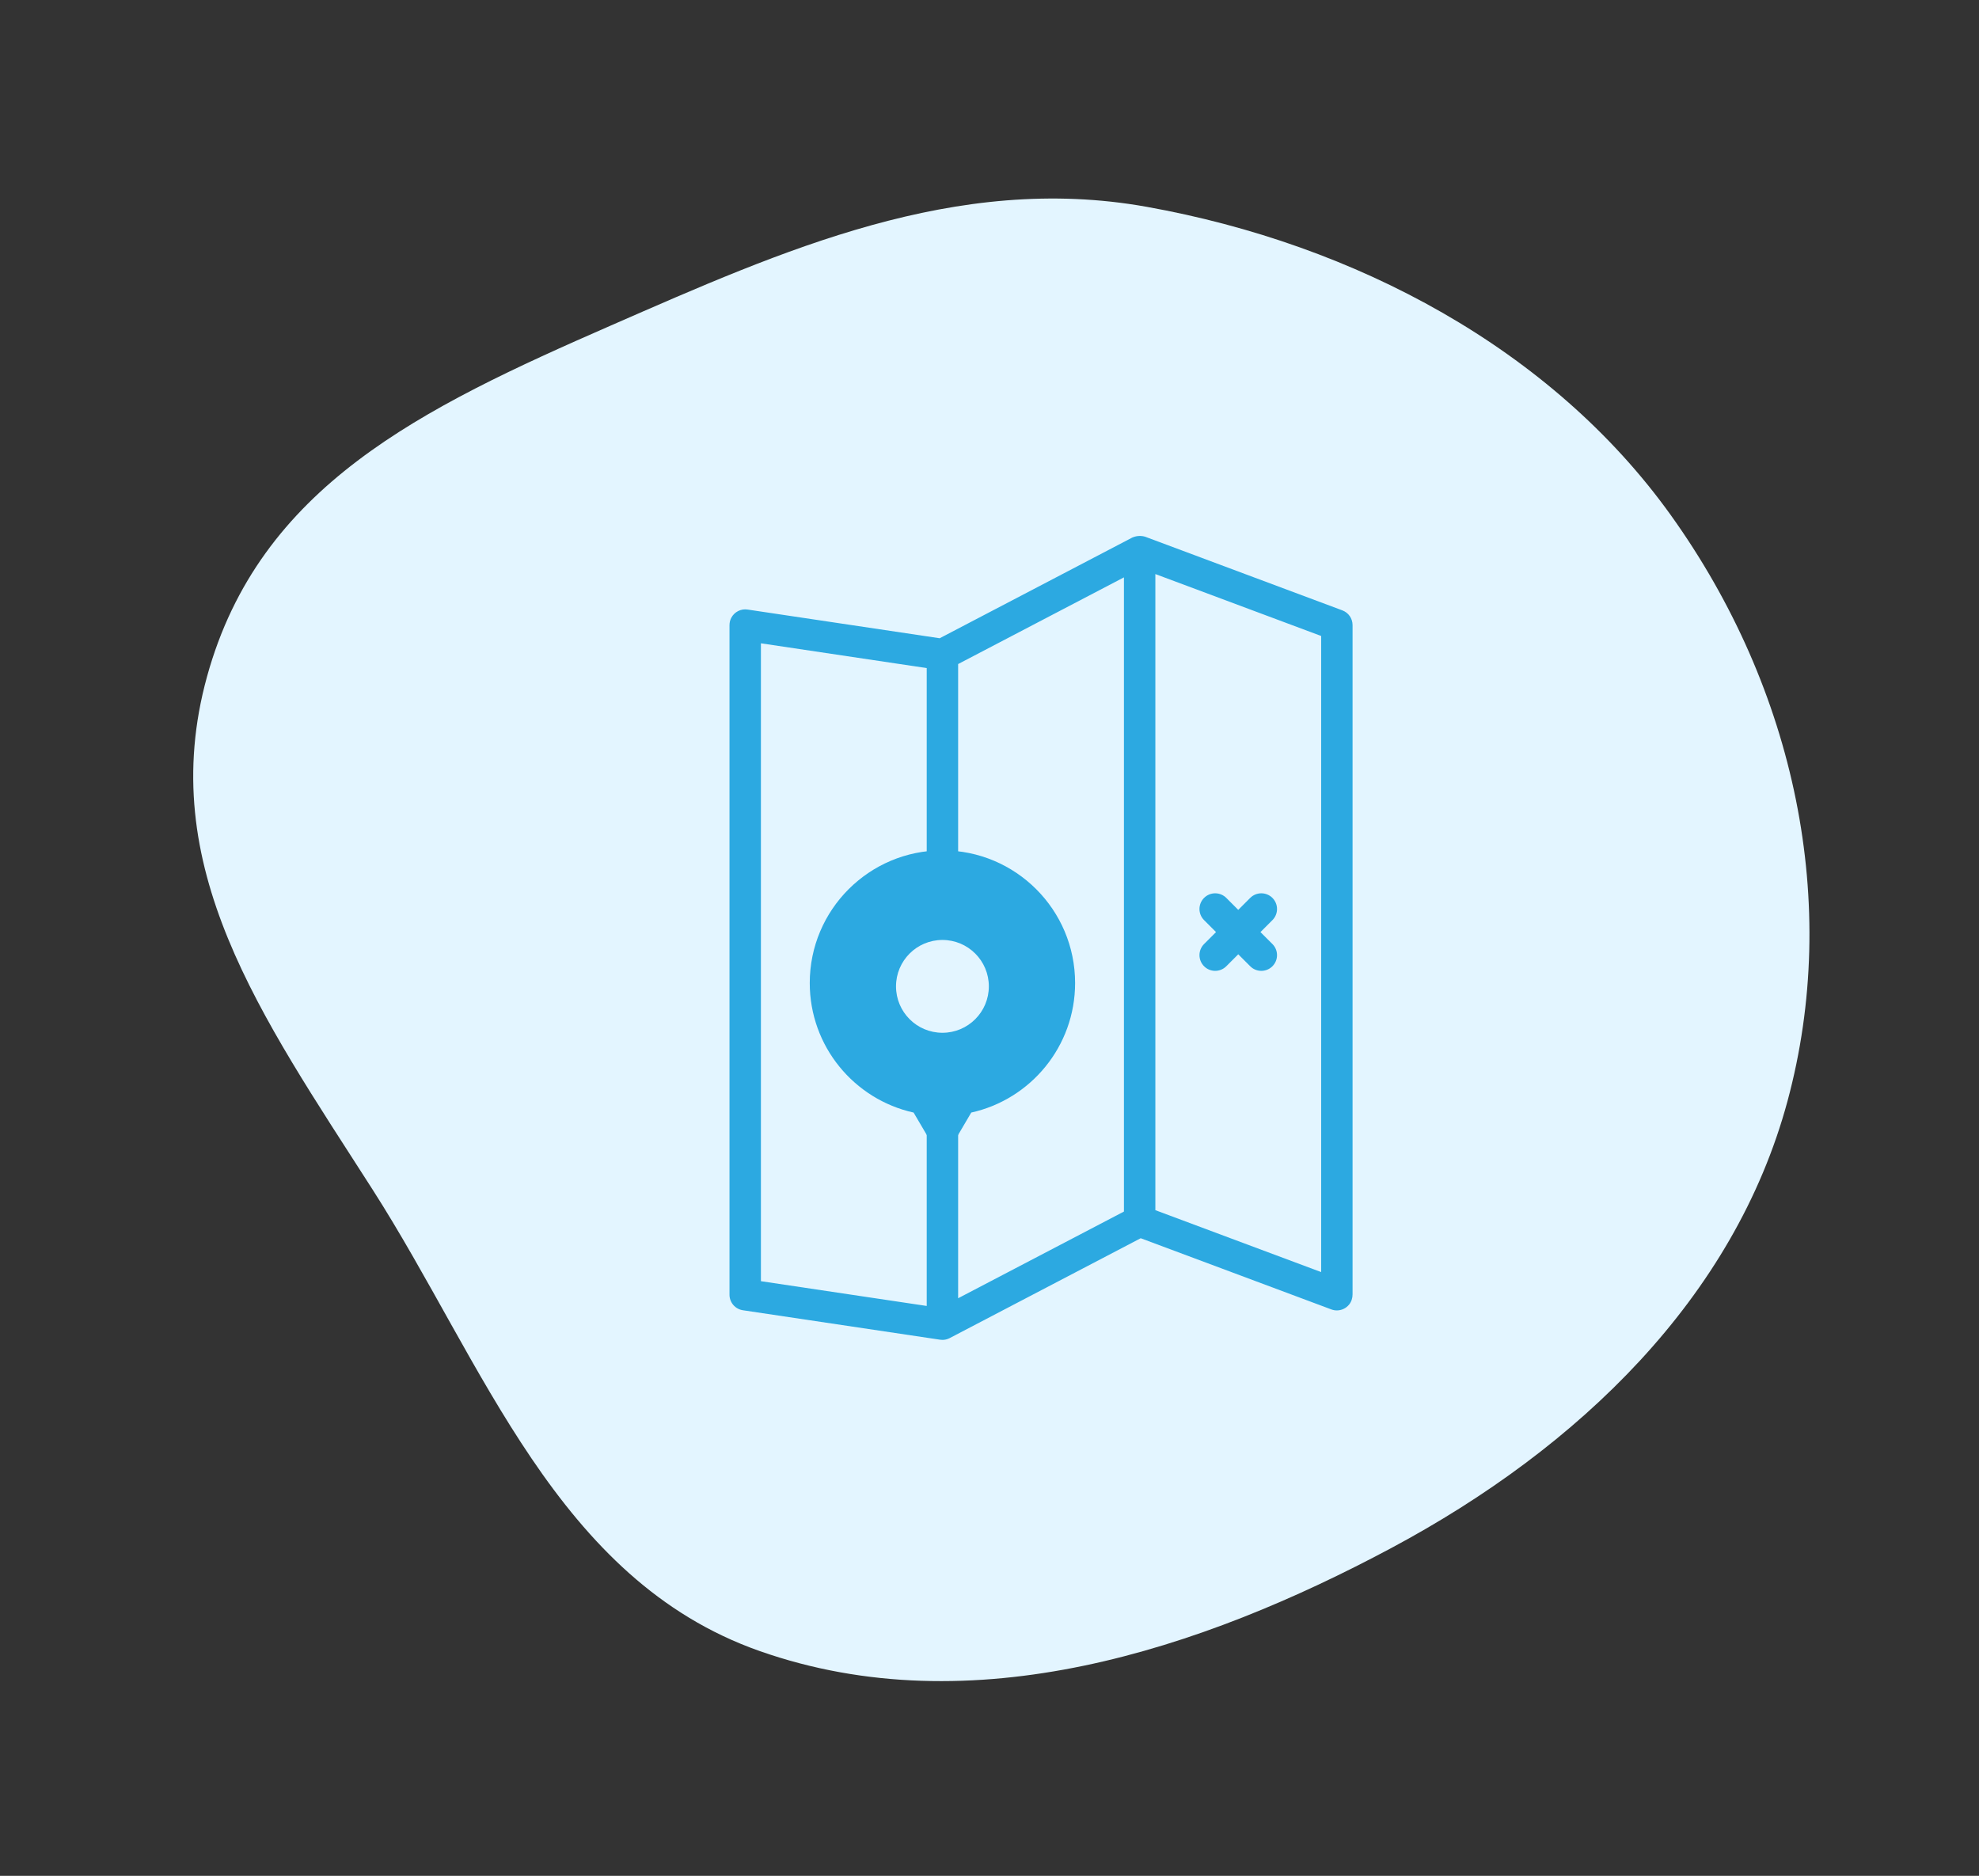 <?xml version="1.0" encoding="UTF-8"?> <svg xmlns="http://www.w3.org/2000/svg" width="192" height="182" viewBox="0 0 192 182" fill="none"><rect x="0" y="0" width="192" height="182" fill="#333333" stroke="none"/> <path fill-rule="evenodd" clip-rule="evenodd" d="M73.697 160.189C53.994 153.257 46.936 132.261 36.134 115.394C25.303 98.484 14.985 84.098 20.09 65.626C25.184 47.189 40.823 39.644 59.296 31.569C75.917 24.304 92.734 16.752 111.243 20.065C131.49 23.69 150.549 33.86 162.092 49.97C174.214 66.889 178.577 87.757 173.419 106.843C168.271 125.896 153.224 140.438 135.011 150.18C116.543 160.06 94.326 167.446 73.697 160.189Z" fill="#E3F5FF"></path> <g clip-path="url(#clip0)"> <path d="M130.234 59.22L111.1 52.074C111.1 52.074 111.098 52.073 111.094 52.072C110.715 51.961 110.309 51.979 109.94 52.121C109.889 52.141 109.857 52.153 109.857 52.153L91.167 61.925L72.524 59.14C71.897 59.046 71.254 59.351 70.94 59.955C70.825 60.175 70.775 60.424 70.775 60.673V125.618C70.775 126.372 71.328 127.013 72.074 127.125L91.195 129.981C91.274 129.994 91.354 130 91.434 130C91.653 130 91.875 129.953 92.084 129.853C92.086 129.853 92.132 129.83 92.139 129.826L110.67 120.137L129.167 127.045C129.34 127.11 129.521 127.141 129.7 127.141C130.147 127.141 130.588 126.945 130.892 126.569C131.117 126.291 131.224 125.936 131.224 125.579V60.647C131.224 60.011 130.829 59.442 130.234 59.22V59.22ZM73.823 62.416L89.909 64.819V86.077C89.909 86.918 90.591 87.601 91.433 87.601C92.275 87.601 92.957 86.918 92.957 86.077V64.428L109.043 56.018V117.549L92.957 125.96V103.04C92.957 102.199 92.275 101.516 91.433 101.516C90.591 101.516 89.909 102.199 89.909 103.04V126.708L73.823 124.305V62.416ZM128.177 123.422L112.091 117.415V55.697L128.177 61.705V123.422Z" fill="#2CA9E1"></path> <path d="M116.818 93.749C117.115 94.047 117.505 94.196 117.895 94.196C118.285 94.196 118.675 94.047 118.973 93.749L120.133 92.589L121.294 93.749C121.591 94.047 121.981 94.196 122.371 94.196C122.761 94.196 123.151 94.047 123.449 93.749C124.044 93.154 124.044 92.189 123.449 91.594L122.288 90.434L123.449 89.273C124.044 88.678 124.044 87.713 123.449 87.118C122.854 86.523 121.889 86.523 121.293 87.118L120.133 88.279L118.973 87.118C118.378 86.523 117.413 86.523 116.817 87.118C116.222 87.713 116.222 88.678 116.817 89.273L117.978 90.434L116.817 91.594C116.223 92.189 116.223 93.154 116.818 93.749V93.749Z" fill="#2CA9E1"></path> <path d="M78.561 95.377C78.561 101.526 82.872 106.668 88.637 107.945L91.433 112.701L94.229 107.945C99.994 106.668 104.305 101.526 104.305 95.377C104.305 88.268 98.542 82.505 91.433 82.505C84.324 82.505 78.561 88.268 78.561 95.377V95.377ZM86.93 95.701C86.93 93.214 88.946 91.198 91.433 91.198C93.919 91.198 95.936 93.214 95.936 95.701C95.936 98.188 93.919 100.204 91.433 100.204C88.946 100.204 86.93 98.188 86.93 95.701Z" fill="#2CA9E1"></path> </g> <defs> <clipPath id="clip0"> <rect width="78" height="78" fill="white" transform="translate(62 52)"></rect> </clipPath> </defs> </svg> 